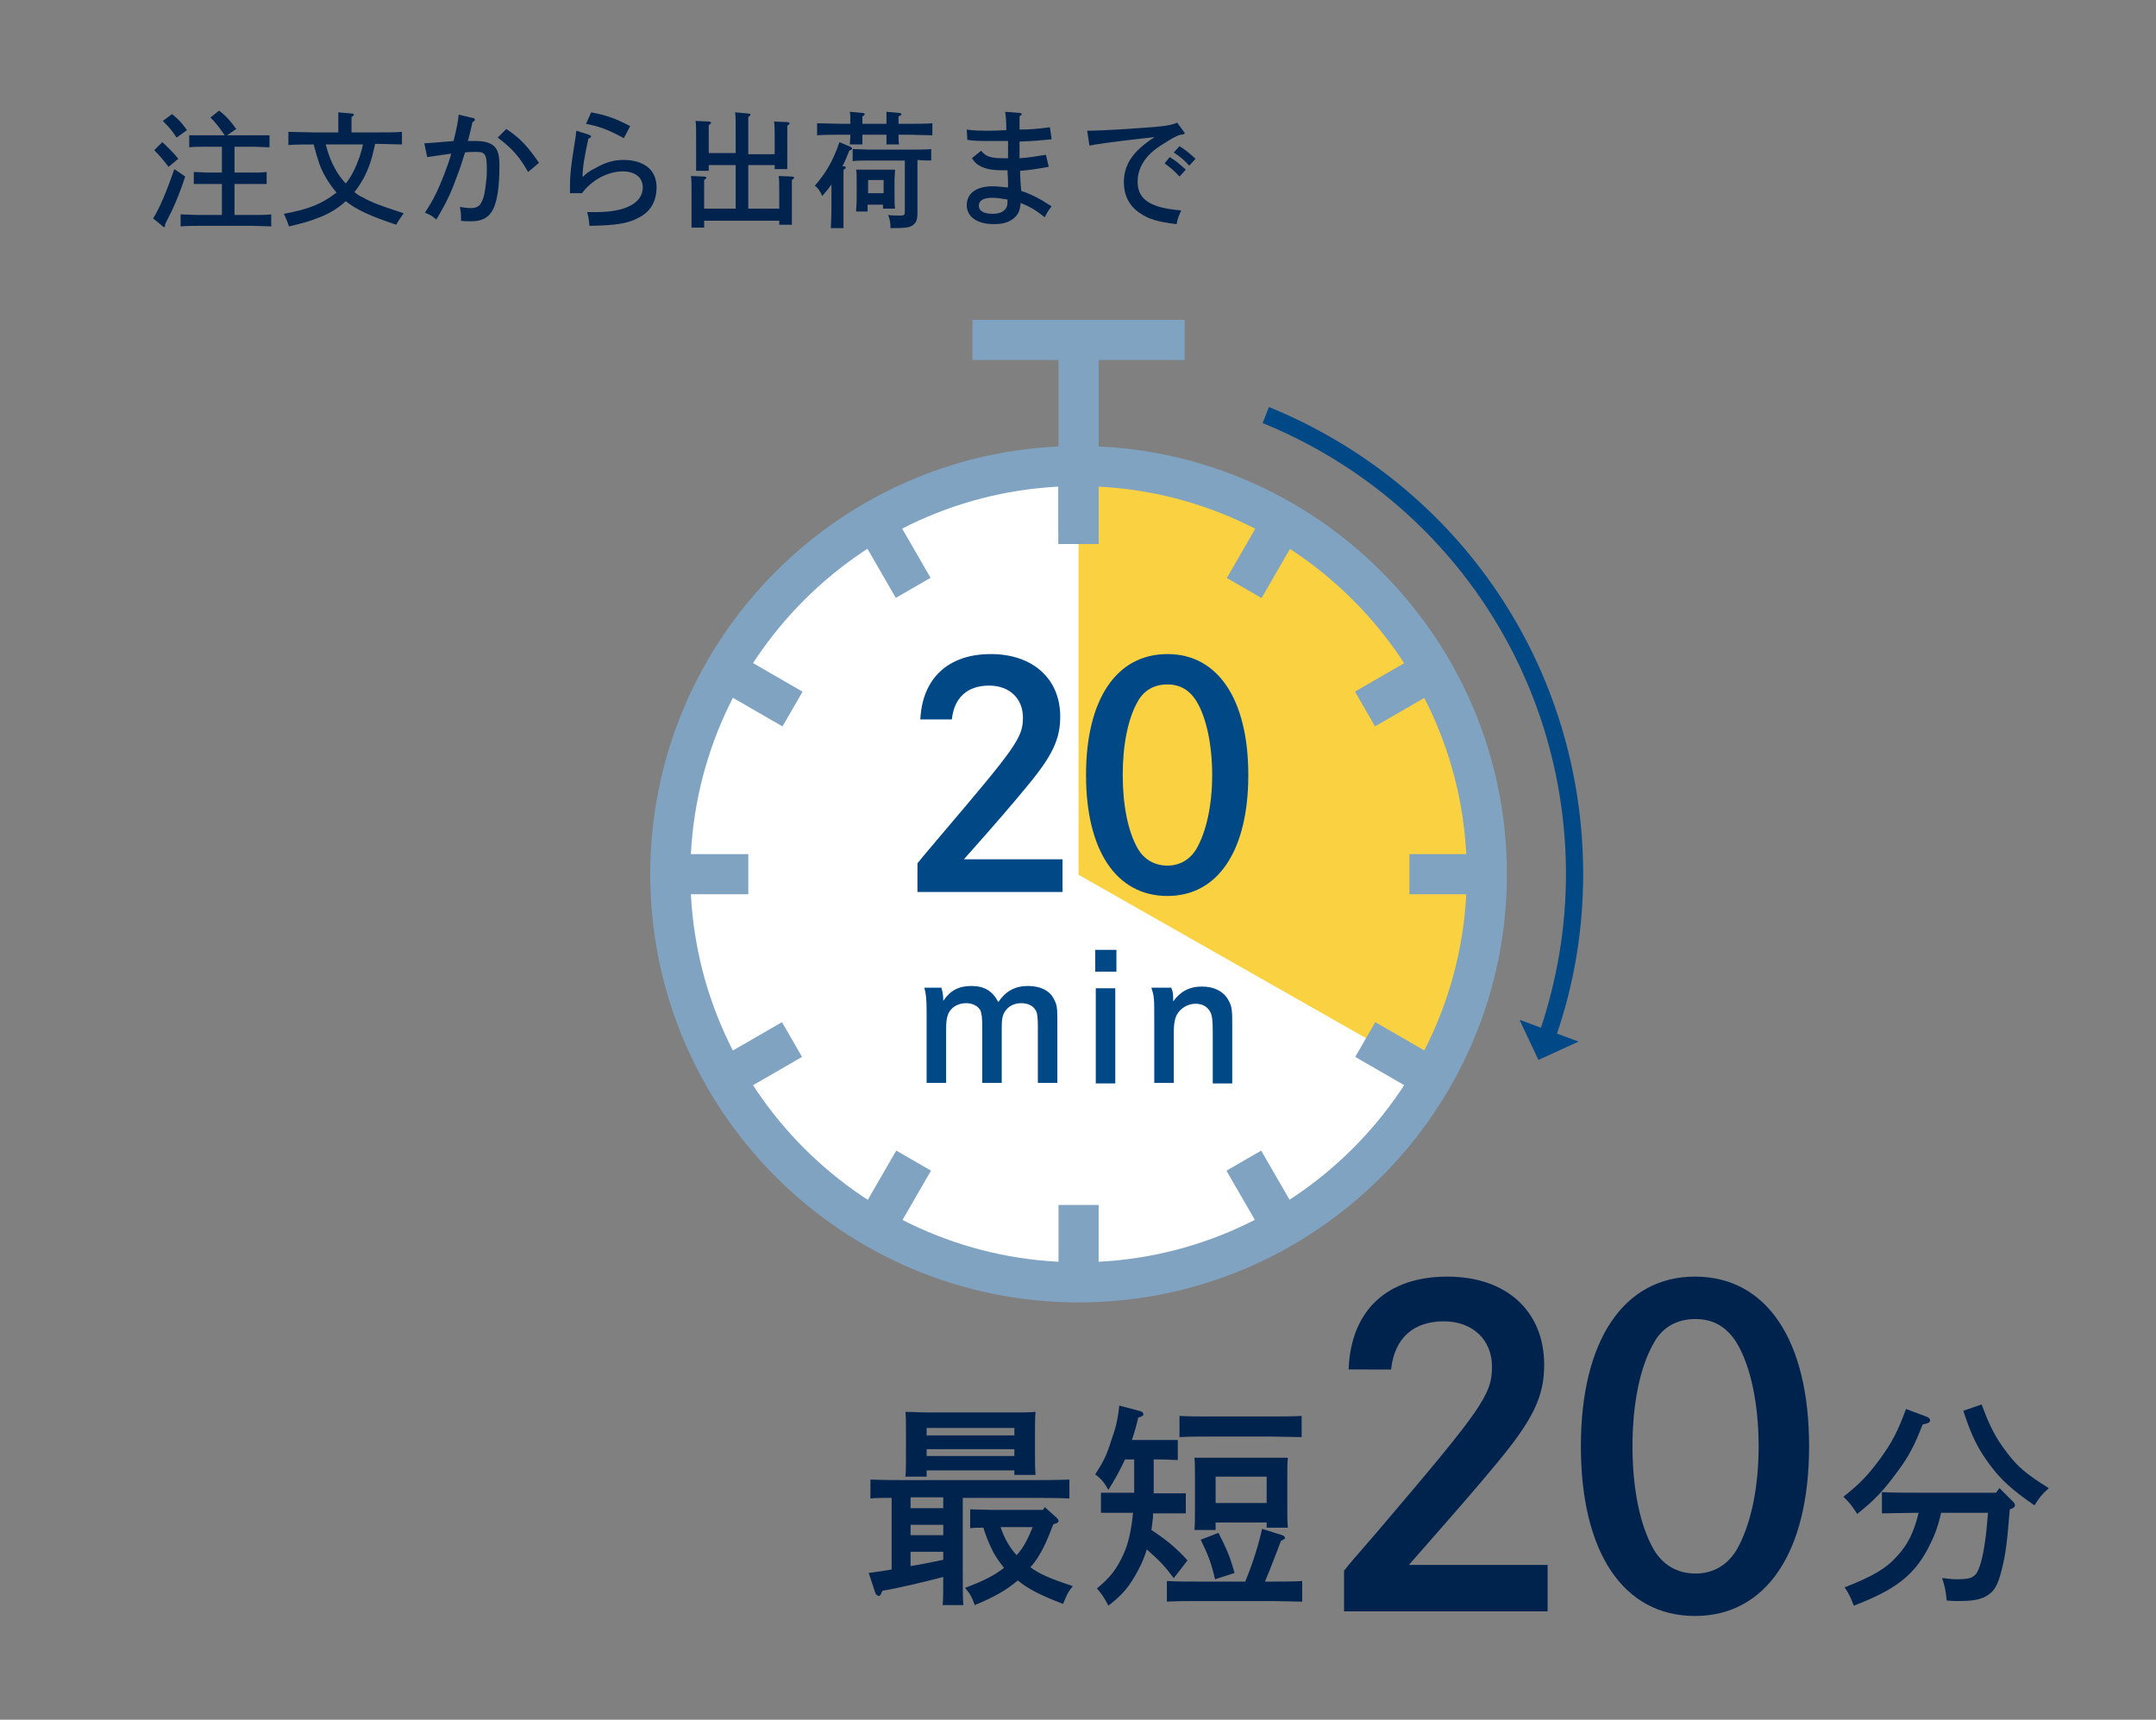 <?xml version="1.0" encoding="utf-8"?>
<!-- Generator: Adobe Illustrator 27.1.1, SVG Export Plug-In . SVG Version: 6.00 Build 0)  -->
<svg version="1.1" id="_レイヤー_2" xmlns="http://www.w3.org/2000/svg" xmlns:xlink="http://www.w3.org/1999/xlink" x="0px"
	 y="0px" viewBox="0 0 376 300" style="enable-background:new 0 0 376 300;" xml:space="preserve">
<rect x="0" y="0" width="376" height="300" fill="#808080" stroke="none"/>
<style type="text/css">
	.st0{fill:#00234E;}
	.st1{fill:#FFFFFF;}
	.st2{fill:#FAD241;}
	.st3{fill:#80A3C2;}
	.st4{fill:#004886;}
</style>
<g>
	<g>
		<path class="st0" d="M32.3,30.8c-0.8,2.4-1.5,4.2-2.3,5.9c-0.3,0.6-0.4,0.8-0.9,1.8l-0.3,0.6v0.2c0,0.2-0.1,0.3-0.2,0.3
			c-0.1,0-0.2,0-0.3-0.2l-1.6-1.3c1.1-1.7,2.4-4.8,3.7-8.6L32.3,30.8z M28.3,24.8c1,0.9,2,1.9,2.8,2.9l-1.7,1.4
			c-1-1.3-1.6-2-2.5-2.9L28.3,24.8z M30,19.9c1.1,0.9,1.7,1.5,2.6,2.8L30.8,24c-0.8-1.2-1.2-1.7-2.4-2.9L30,19.9z M38.7,32.1h-2.3
			c-0.7,0-2,0-2.6,0V30c0.7,0,1.8,0.1,2.6,0.1h2.3v-4.5h-3.1c-0.7,0-2,0-2.6,0.1v-2.1c0.6,0,1.8,0,2.6,0h3.6
			c-1.3-1.8-1.5-2.1-2.5-3.1l1.5-1.2c1.2,0.9,1.9,1.7,3,3.2l-1.6,1.1h4.8c0.8,0,2,0,2.6,0v2.1c-0.7,0-1.9-0.1-2.6-0.1h-3.5v4.5h3
			c0.9,0,2,0,2.6-0.1v2.1c-0.7,0-1.9,0-2.6,0h-3v5.4h3.3c0.9,0,2.3,0,3.1-0.1v2.1c-0.8,0-2.2-0.1-3.1-0.1h-9.6c-0.9,0-2.2,0-3.1,0.1
			v-2.1c0.8,0,2.1,0.1,3.1,0.1h4.1V32.1z"/>
		<path class="st0" d="M65.4,25.2c-0.6,2.8-1.1,4.2-2,5.9c-0.5,0.9-1,1.7-1.6,2.4c0.5,0.4,0.9,0.7,1.4,0.9c1.8,1,3.2,1.5,7.2,2.8
			c-0.6,0.9-0.8,1.1-1.3,2c-4.5-1.5-6.9-2.6-8.8-4.1c-1.3,1.2-2.9,2.2-4.8,2.9c-1.5,0.6-2.6,0.9-5.1,1.5c-0.3-0.9-0.5-1.4-0.9-2.2
			c4.4-0.8,6.7-1.8,8.9-3.5c0.1-0.1,0.2-0.1,0.3-0.2c-1.2-1.4-2.3-3.1-3-5c-0.3-0.9-0.6-1.9-1-3.4h0c-1.2,0-3.2,0-4.4,0.1V23
			c1.1,0,3.1,0.1,4.4,0.1H59V21c0-0.4,0-1.1,0-1.4l2.3,0.2c0.3,0,0.4,0.1,0.4,0.2c0,0.1-0.1,0.3-0.4,0.4v2.7h4.4
			c1.4,0,3.3,0,4.4-0.1v2.2c-1.2,0-3-0.1-4.4-0.1H65.4z M56.8,25.2c0.6,2.2,1.1,3.3,1.9,4.7c0.5,0.8,1,1.5,1.6,2.1
			c1-1.2,1.7-2.7,2.4-4.6c0.2-0.7,0.4-1.2,0.6-2.2H56.8z"/>
		<path class="st0" d="M82.5,20.6c0.2,0,0.3,0.1,0.3,0.3s-0.1,0.2-0.4,0.4c-0.3,1.4-0.4,1.8-0.8,3.3c0.4,0,1.1,0,1.6,0
			c1,0,1.8,0.2,2.4,0.5c1.1,0.6,1.5,1.6,1.5,3.7c0,4-0.4,6.7-1.4,8.2c-0.7,1.1-1.9,1.6-3.5,1.6c-0.6,0-1.5,0-1.8-0.1
			c0-1,0-1.6-0.2-2.4c0.7,0.1,1.3,0.2,1.9,0.2c0.9,0,1.5-0.3,1.8-0.9c0.5-0.8,0.7-2,0.9-3.9c0.1-0.7,0.1-1.5,0.1-2
			c0-2.6-0.3-3-1.8-3c-0.8,0-1.4,0-2,0.1c-0.3,1-0.9,2.9-1.5,4.4c-1,2.8-1.9,4.6-3.5,7.3c-0.7-0.6-1-0.8-2-1.2
			c1.4-2.1,2.2-3.7,3.3-6.5c0.6-1.6,1-2.7,1.3-3.8c-1.5,0.2-1.5,0.2-2.8,0.4c-0.6,0.1-0.7,0.1-1.4,0.2l-0.5-2.4
			c1.8-0.1,3.8-0.3,5.1-0.4c0.6-2.4,0.8-3.6,0.9-4.6L82.5,20.6z M88.3,22.5c2.4,1.6,3.7,3,5.7,5.9l-1.9,1.6c-1.6-2.8-2.8-4.1-5.3-6
			L88.3,22.5z"/>
		<path class="st0" d="M102.7,23.5c0.2,0.1,0.4,0.2,0.4,0.3s-0.2,0.3-0.5,0.4c-0.7,3.3-1,5-1,6.7c0.7-0.7,1.1-1,2.1-1.5
			c1.9-1.1,3.3-1.5,5.1-1.5c2.1,0,3.9,0.7,4.8,1.9c0.6,0.8,0.9,1.7,0.9,2.9c0,2.3-1,4.1-2.8,5.1c-2.1,1.2-4,1.5-8.9,1.6
			c-0.1-1-0.1-1.3-0.4-2.4c0.7,0,1.2,0,1.6,0c5.1,0,8.1-1.6,8.1-4.3c0-1.7-1.3-2.8-3.5-2.8c-2.6,0-5.4,1.5-7.1,3.8l-2.1,0v-0.4
			c0-0.4,0-0.7,0-1c0-1.7,0.2-3.5,0.7-6.6c0.2-1.3,0.3-1.8,0.4-2.9L102.7,23.5z M103.1,19.6c2.7,0.5,4.3,1.1,6.8,2.4l-1.1,2.1
			c-2.8-1.5-4.1-2-6.6-2.5L103.1,19.6z"/>
		<path class="st0" d="M128.3,26.9v-4c0-1.7,0-2.7-0.1-3.3l2.3,0.2c0.2,0,0.4,0.1,0.4,0.2c0,0.1-0.1,0.2-0.4,0.4c0,0.5,0,1.1,0,2.5
			v4h4.6v-2.4c0-1.8,0-2.7-0.1-3.3l2.3,0.1c0.2,0,0.4,0.1,0.4,0.2c0,0.1-0.1,0.3-0.4,0.4c0,0.5,0,1.1,0,2.5v1.9c0,1.5,0,2.6,0,3.2
			h-2.2v-0.7h-4.6v7.6h5.4V34c0-1.8,0-2.7-0.1-3.3l2.3,0.1c0.2,0,0.4,0.1,0.4,0.2c0,0.1-0.1,0.2-0.4,0.4V36c0,1.5,0,2.6,0,3.2h-2.2
			v-0.7h-13.1v1.2h-2.2c0-0.8,0-1.8,0-3.2V34c0-1.8,0-2.7-0.1-3.3l2.3,0.1c0.2,0,0.4,0.1,0.4,0.2c0,0.1-0.1,0.2-0.4,0.4
			c0,0.6,0,1.9,0,2.5v2.5h5.5v-7.6h-4.7v1h-2.2c0-0.8,0-1.8,0-3.2v-2.2c0-1.8,0-2.7-0.1-3.3l2.3,0.1c0.2,0,0.4,0.1,0.4,0.2
			c0,0.1-0.1,0.3-0.4,0.4c0,0.5,0,1.1,0,2.5v2.4H128.3z"/>
		<path class="st0" d="M147.1,29c0.2,0,0.4,0.1,0.4,0.2c0,0.1-0.1,0.3-0.4,0.4c0,1.2,0,2,0,2.5v4.5c0,1.5,0,2.6,0,3.2h-2.2
			c0-0.8,0.1-1.8,0.1-3.2v-4.4c-0.5,0.7-1,1.3-1.6,2c-0.3-0.7-0.7-1.4-1.3-1.8c2-2.3,3.2-4.4,4.3-7.6l1.9,0.8
			c0.2,0.1,0.3,0.2,0.3,0.3c0,0.2-0.1,0.2-0.5,0.4c-0.5,1.3-0.8,2-1.2,2.7L147.1,29z M156.7,23.5c0,0.8,0,1.3,0.1,1.7h-2.2
			c0-0.4,0-0.9,0-1.7h-4.2c0,0.8,0,1.3,0,1.7h-2.2c0-0.4,0.1-0.9,0.1-1.7h-1.4c-1.2,0-3.2,0-4.4,0.1v-2.1c1.1,0,3.1,0.1,4.4,0.1h1.4
			v0c0-0.9,0-1.8-0.1-2.1l2.2,0.2c0.2,0,0.4,0.1,0.4,0.2c0,0.1-0.1,0.3-0.4,0.4v1.3h4.2v0c0-0.9,0-1.8,0-2.1l2.2,0.2
			c0.2,0,0.4,0.1,0.4,0.2c0,0.1-0.1,0.3-0.5,0.4v1.3h1.5c1.4,0,3.3,0,4.4-0.1v2.1c-1.2,0-3-0.1-4.4-0.1H156.7z M160,31.9
			c0,0.8,0,2.2,0,3.7c0,0.5,0,1.2,0,1.5c0,1.2-0.2,1.7-0.7,2.1c-0.6,0.5-1.3,0.6-4,0.6c0-1-0.1-1.4-0.4-2.3c0.7,0.1,1,0.1,2,0.1
			c0.9,0,0.9-0.1,0.9-0.9V28h-6c-1,0-2.1,0-3.1,0.1v-2.1c0.9,0,2.1,0.1,3.1,0.1h7.5c0.9,0,2.3,0,3.1-0.1V28c-0.6,0-1.6,0-2.4-0.1
			V31.9z M151.4,36.9h-2.1c0-0.5,0.1-1.3,0.1-2.3v-3.1c0-0.7,0-1.5-0.1-1.9c0.5,0,0.9,0,1.6,0h3.6c0.6,0,1.1,0,1.6,0
			c0,0.4-0.1,1.2-0.1,1.9v2.6c0,1,0,1.8,0.1,2.3h-2.1v-0.7h-2.7V36.9z M154.1,31.4h-2.7v2.3h2.7V31.4z"/>
		<path class="st0" d="M168.6,22.6c1.3,0.2,2.2,0.2,4.2,0.2c0.2,0,1.1,0,2.7-0.1c0-1.7-0.1-2.4-0.2-3.2l2.5,0.2
			c0.2,0,0.4,0.1,0.4,0.2c0,0.1-0.1,0.2-0.4,0.4c0,1.1,0,1.6,0,2.3c1.8,0,3-0.1,5.3-0.4l0.3,2.1c-2.1,0.2-2.9,0.3-5.6,0.4v0.7
			c0,0.6,0,1.1,0,2.2c1.7-0.1,2.7-0.3,4.6-0.6l0.5,2.1c-1.6,0.3-3.5,0.6-5,0.7c0,1.2,0.1,2.4,0.2,3.5c1.8,0.6,3.3,1.4,5.3,2.7
			c-0.5,0.6-0.8,1.1-1.2,1.9c-1.5-1.2-2.5-1.8-4.2-2.5c-0.1,1.1-0.3,1.8-0.9,2.4c-0.9,0.9-2,1.3-3.8,1.3c-2.9,0-4.7-1.3-4.7-3.3
			c0-2.1,1.7-3.3,4.5-3.3c0.7,0,1.4,0.1,2.7,0.2c0-0.3,0-0.6,0-0.8c0,0,0-0.8-0.1-2.2c-0.5,0-0.9,0-1.1,0c-1.8,0-3.1-0.3-4.1-1
			c-0.3-0.2-0.6-0.5-1-1.1l1.6-1.3c0.8,1,1.7,1.3,3.7,1.3c0.3,0,0.4,0,1,0c0-0.9,0-1.1,0-3c-1.7,0-2.7,0-3,0c-1.5,0-3,0-4.1-0.2
			L168.6,22.6z M173,34.5c-1.5,0-2.3,0.5-2.3,1.4c0,0.9,0.9,1.4,2.4,1.4c0.9,0,1.6-0.2,2-0.6c0.4-0.3,0.6-0.7,0.6-1.4
			c0-0.3,0-0.4,0-0.5C174.4,34.6,173.8,34.5,173,34.5z"/>
		<path class="st0" d="M189.6,22.8h0.2c2.5,0,8.5-0.4,12.1-0.7c2-0.2,2.7-0.4,3.4-0.7l1.1,1.5c0.1,0.2,0.2,0.2,0.2,0.3
			c0,0.2,0,0.2-0.7,0.3c-0.6,0.1-1.8,0.8-3.5,1.9c-1.7,1.1-2.7,2.2-3.4,3.6c-0.4,0.9-0.6,1.6-0.6,2.7c0,2.2,1.1,3.5,3.5,4.3
			c0.9,0.3,2.6,0.6,4.1,0.7c-0.4,0.9-0.7,1.6-0.8,2.4c-3.3-0.4-5-0.9-6.5-2c-1.8-1.2-2.7-3.1-2.7-5.3c0-3.1,1.6-5.5,5.4-7.9
			c-8,0.9-10.5,1.3-11.4,1.5L189.6,22.8z M204,27.4c1,0.6,1.7,1.2,2.8,2.2l-1.1,1.2c-1-1.1-1.5-1.5-2.6-2.3L204,27.4z M205.7,25.5
			c1,0.6,1.7,1.2,2.8,2.2l-1.1,1.2c-1-1.1-1.5-1.5-2.7-2.3L205.7,25.5z"/>
	</g>
</g>
<g>
	<g>
		<path class="st0" d="M155.4,261.3c-1.3,0-2.6,0-3.6,0.1v-3.3c1.9,0.1,5.3,0.1,7.5,0.1H179c2.4,0,5.6,0,7.5-0.1v3.3
			c-2-0.1-5.2-0.1-7.5-0.1h-11.1v12.1c0,2.9,0,5.3,0.1,6.6h-3.6c0.1-1.2,0.1-2.8,0.1-4.9c-3.5,0.9-7.6,1.9-10.6,2.4
			c-0.3,0.7-0.4,0.9-0.6,0.9c-0.2,0-0.5-0.2-0.6-0.4l-1.2-3.6c1.5-0.2,2.8-0.4,4-0.6V261.3z M161.6,257.6h-3.7
			c0.1-0.9,0.1-2.1,0.1-4v-4c0-1.2,0-2.7-0.1-3.3c1.3,0,2.5,0.1,4.2,0.1h14.4c1.7,0,2.8,0,4.1-0.1c-0.1,0.7-0.1,2.1-0.1,3.3v3.8
			c0,1.8,0,3,0.1,3.9h-3.7v-0.8h-15.3V257.6z M164.5,263.1v-1.9h-5.7v1.9H164.5z M158.8,266v1.8h5.7V266H158.8z M158.8,270.7v2.5
			c1.9-0.3,3.8-0.7,5.7-1.1v-1.4H158.8z M176.9,249.1h-15.3v1.3h15.3V249.1z M176.9,252.8h-15.3v1.2h15.3V252.8z M184.2,264.7
			c0.3,0.3,0.4,0.4,0.4,0.6c0,0.3-0.2,0.4-0.9,0.6c-1,2.6-2.1,5.4-4,7.5c1.6,1.2,3.5,2,7.4,3.3c-0.9,1.1-1,1.4-1.7,3.1
			c-3.9-1.5-6.1-2.6-7.9-4.1c-2,1.7-4.1,2.9-7.5,4.3c-0.5-1.4-0.9-2.1-1.7-3c3.2-1.2,5.2-2.2,6.8-3.5c-0.8-1-1.6-2.1-2.1-3.2
			c-0.6-1.2-1.1-2.5-1.5-3.8c-0.9,0-1.7,0-2.3,0.1v-3.3c1.1,0,3,0.1,4.5,0.1h8.2l0.3-0.5L184.2,264.7z M174.5,266.4
			c0.6,1.8,1.5,3.5,2.8,4.9c1.3-1.4,2.1-3.2,2.8-4.9H174.5z"/>
		<path class="st0" d="M201.2,260.5h2.6c0.8,0,2.2,0,3,0v3.5c-0.8,0-2,0-3,0h-2.7c0,1-0.2,2-0.3,2.9c2.6,1.7,4.4,3.2,6.3,5.3
			l-2.4,3.1c-1.5-2-2.4-3-4.7-5c-0.4,1.3-0.9,2.5-1.5,3.6c-1.5,2.8-2.6,4.2-5.2,6.2c-0.6-1.2-1.2-2.1-2-3c2.3-1.9,3.4-3.3,4.6-5.9
			c0.9-1.9,1.4-4.3,1.7-7.3H195c-1,0-2.2,0-3,0v-3.5c0.8,0,2.2,0,3,0h2.8v-5.8h-1.6c-0.8,1.7-1.7,3.4-2.9,5.3
			c-0.7-1.2-1.1-1.8-2.3-2.7c1.4-2.2,1.9-3.1,2.7-5.6c0.9-2.6,1.2-3.7,1.5-6.4l3.4,0.9c0.5,0.1,0.8,0.3,0.8,0.6c0,0.2,0,0.3-0.9,0.6
			c-0.3,1.4-0.7,2.7-1.1,3.9h5l3,0v3.5c-0.7,0-2-0.1-3-0.1h-1.2V260.5z M217.2,275.8c1.2-2.8,2.4-6.7,2.9-9.1l3.5,1.1
			c0.3,0.1,0.5,0.3,0.5,0.5c0,0.1-0.1,0.2-0.3,0.3l-0.4,0.2c-0.3,0.8-0.6,1.6-0.8,2.1c-1,2.6-1.4,3.6-2,5h1.3c1.5,0,4,0,5.2-0.1v3.6
			c-1.4,0-3.8-0.1-5.2-0.1h-13.1c-1.6,0-3.7,0-5.3,0.1v-3.6c1.5,0.1,3.6,0.1,5.3,0.1H217.2z M226.9,250.7c-1.4,0-3.8-0.1-5.3-0.1
			H211c-1.6,0-3.7,0-5.3,0.1v-3.7c1.5,0.1,3.6,0.1,5.3,0.1h10.7c1.5,0,4,0,5.3-0.1V250.7z M212,266.9h-3.7c0.1-0.9,0.1-2.1,0.1-4
			v-5.3c0-1.2,0-2.6-0.1-3.3c1.3,0,2.5,0,4.2,0h7.9c1.7,0,2.9,0,4.2,0c-0.1,0.7-0.1,2.1-0.1,3.3v5c0,1.8,0,3,0.1,3.9h-3.7v-0.9H212
			V266.9z M212.5,267.4c1.5,3,2,4.1,2.8,7l-3.4,1.1c-0.6-2.7-1.3-4.5-2.5-6.9L212.5,267.4z M220.9,262.2v-4.6H212v4.6H220.9z"/>
		<path class="st0" d="M235.2,238.8c0.4-10.2,6.7-16.1,17.2-16.1c10.3,0,16.9,6,16.9,15.4c0,5.5-1.9,9.5-8.3,17.2
			c-3.2,3.9-7.4,8.7-15.3,17.7h24.2v8.1h-35.5v-7.1c1.1-1.4,1.3-1.6,5.8-6.8c18.3-21.5,20-23.9,20-28.8c0-4.7-3.4-7.9-8.4-7.9
			c-5.3,0-8.6,2.9-9.2,8.4H235.2z"/>
		<path class="st0" d="M315.5,252.3c0,18.5-7.5,29.6-19.9,29.6c-12.5,0-19.9-11.1-19.9-29.6s7.5-29.6,19.9-29.6
			C308.1,222.7,315.5,233.8,315.5,252.3z M288.4,234.3c-2.4,4.2-3.7,10.6-3.7,18s1.3,13.8,3.7,18c1.6,2.7,4.1,4.2,7.3,4.2
			c3.1,0,5.6-1.5,7.2-4.2c2.4-4.2,3.8-10.6,3.8-18s-1.4-14-3.8-18c-1.7-2.8-4.1-4.2-7.2-4.2C292.5,230.1,289.9,231.5,288.4,234.3z"
			/>
		<path class="st0" d="M335.9,247.1c0.5,0.2,0.7,0.4,0.7,0.7c0,0.3-0.3,0.5-1.3,0.7c-1.4,3.6-2.4,5.6-4.6,8.5
			c-2.2,3-3.8,4.7-6.8,7.1c-1-1.5-1.2-1.8-2.4-3c2.9-2.3,4.3-3.8,6.3-6.5c2.2-3,3.2-5,4.6-8.8L335.9,247.1z M338.5,264
			c-0.6,2.6-1.2,4.1-2.3,6.2c-2.5,4.7-5.8,7.2-12.9,9.9c-0.5-1.3-0.8-2-1.6-3.2c4.9-1.9,7.3-3.3,9.3-5.6c1.8-2,2.8-4.1,3.6-7.4
			c-2,0-4.9,0.1-6.4,0.1v-3.7c1.6,0.1,4.8,0.1,6.8,0.1h13.1l0.6-0.8l2.4,2.4c0.2,0.2,0.3,0.4,0.3,0.6c0,0.3-0.2,0.4-0.6,0.6
			l-0.3,0.1c-0.5,6.1-0.7,7.7-1.4,10.5c-0.7,2.9-1.4,4-3,4.8c-1.1,0.5-2.3,0.7-4.6,0.7c-0.5,0-1.1,0-2-0.1c-0.2-1.8-0.3-2.4-0.8-3.9
			c0.4,0,1.6,0.2,2.3,0.2c2.4,0,2.9-0.2,3.6-0.9c0.6-0.8,1.2-2.8,1.6-5.8c0.2-1.3,0.3-2.5,0.5-4.9H338.5z M345.6,245
			c1.3,3.6,2.4,5.8,4.4,8.4c1.9,2.5,3.3,3.7,7.3,6.2c-1.3,1.2-1.6,1.6-2.5,3c-3.9-2.7-5.8-4.4-7.8-7.1c-2-2.7-3.2-5-4.6-9.4
			L345.6,245z"/>
	</g>
</g>
<g>
	<g>
		<circle class="st1" cx="188.1" cy="152.5" r="71.2"/>
	</g>
	<g>
		<path class="st2" d="M250,187.8c5.9-10.4,9.3-22.4,9.3-35.2c0-39.3-31.9-71.2-71.2-71.2v71.2L250,187.8z"/>
	</g>
	<rect x="184.6" y="60.5" class="st3" width="7" height="32.1"/>
	<rect x="169.6" y="55.8" class="st3" width="37" height="7"/>
	<path class="st3" d="M188.1,227.2c-41.2,0-74.7-33.5-74.7-74.7s33.5-74.7,74.7-74.7s74.7,33.5,74.7,74.7S229.3,227.2,188.1,227.2z
		 M188.1,84.8c-37.3,0-67.7,30.4-67.7,67.7s30.4,67.7,67.7,67.7s67.7-30.4,67.7-67.7S225.4,84.8,188.1,84.8z"/>
	<rect x="184.6" y="80.6" class="st3" width="7" height="14.3"/>
	<rect x="152.2" y="89.2" transform="matrix(0.866 -0.5 0.5 0.866 -27.329 90.768)" class="st3" width="7" height="14.3"/>
	<rect x="128.5" y="113" transform="matrix(0.5 -0.866 0.866 0.5 -38.026 174.355)" class="st3" width="7" height="14.3"/>
	<rect x="116.2" y="149" class="st3" width="14.3" height="7"/>
	<rect x="124.8" y="181.4" transform="matrix(0.866 -0.5 0.5 0.866 -74.786 90.77)" class="st3" width="14.3" height="7"/>
	<rect x="148.6" y="205.2" transform="matrix(0.5 -0.866 0.866 0.5 -102.851 239.186)" class="st3" width="14.3" height="7"/>
	<rect x="184.6" y="210.2" class="st3" width="7" height="14.3"/>
	<rect x="217" y="201.5" transform="matrix(0.866 -0.5 0.5 0.866 -74.785 138.225)" class="st3" width="7" height="14.3"/>
	<rect x="240.8" y="177.8" transform="matrix(0.5 -0.866 0.866 0.5 -38.025 304.008)" class="st3" width="7" height="14.3"/>
	<rect x="245.8" y="149" class="st3" width="14.3" height="7"/>
	<rect x="237.1" y="116.6" transform="matrix(0.866 -0.5 0.5 0.866 -27.329 138.222)" class="st3" width="14.3" height="7"/>
	<rect x="213.4" y="92.9" transform="matrix(0.5 -0.866 0.866 0.5 26.804 239.185)" class="st3" width="14.3" height="7"/>
	<rect x="184.6" y="80.6" class="st3" width="7" height="14.3"/>
	<g>
		<g>
			<path class="st4" d="M160.5,125.6c0.3-7.2,4.8-11.5,12.3-11.5c7.3,0,12.1,4.3,12.1,10.9c0,3.9-1.3,6.8-5.9,12.3
				c-2.3,2.8-5.2,6.2-10.9,12.6h17.2v5.7H160v-5c0.8-1,0.9-1.1,4.1-4.9c13-15.3,14.3-17,14.3-20.5c0-3.4-2.4-5.6-5.9-5.6
				c-3.8,0-6.1,2.1-6.5,5.9H160.5z"/>
			<path class="st4" d="M217.7,135.2c0,13.2-5.3,21.1-14.1,21.1c-8.9,0-14.2-7.9-14.2-21.1c0-13.2,5.3-21.1,14.2-21.1
				C212.4,114.1,217.7,122,217.7,135.2z M198.4,122.4c-1.7,3-2.6,7.6-2.6,12.8s0.9,9.8,2.6,12.8c1.1,1.9,2.9,3,5.2,3
				c2.2,0,4-1.1,5.1-3c1.7-3,2.7-7.6,2.7-12.8s-1-10-2.7-12.8c-1.2-2-2.9-3-5.1-3C201.3,119.4,199.5,120.4,198.4,122.4z"/>
			<path class="st4" d="M164.2,172.4c0.2,0.7,0.3,1.2,0.3,2.1v0.1c1.2-1.8,2.7-2.6,4.9-2.6c2.3,0,3.7,0.9,4.7,2.8
				c1.3-1.9,2.9-2.8,5.2-2.8c2.1,0,3.8,0.8,4.5,2.3c0.6,1.1,0.6,1.5,0.6,4.7v9.9H181v-9.8c0-1.7-0.1-2.4-0.4-2.9
				c-0.4-0.7-1.3-1.2-2.5-1.2c-1.2,0-2.2,0.5-2.8,1.4c-0.5,0.7-0.6,1.5-0.6,2.9v9.6h-3.4v-9.5c0-2-0.1-2.5-0.3-3.1
				c-0.4-0.8-1.4-1.3-2.5-1.3c-1.4,0-2.6,0.7-3.1,1.8c-0.3,0.7-0.4,1.4-0.4,2.7v9.4h-3.4v-12.1c0-2.8-0.1-3.3-0.4-4.5H164.2z"/>
			<path class="st4" d="M194.7,165.7v3.8H191v-3.8H194.7z M194.5,172.4V189h-3.4v-16.6H194.5z"/>
			<path class="st4" d="M204.3,172.4c0.3,0.7,0.3,1.1,0.3,2.3c1.2-1.7,2.8-2.6,5-2.6s3.9,0.9,4.7,2.5c0.6,1.1,0.6,1.8,0.6,4.9v9.5
				h-3.4v-9c0-1.9-0.1-2.8-0.4-3.4c-0.5-1-1.4-1.5-2.6-1.5c-1.3,0-2.5,0.7-3.2,1.8c-0.4,0.7-0.6,1.7-0.6,3.2v8.8h-3.4v-10.8
				c0-4.1,0-4.2-0.5-5.8H204.3z"/>
		</g>
	</g>
	<g>
		<g>
			<path class="st4" d="M271.3,181l-2.8-1c3-8.8,4.6-18.1,4.6-27.5c0-34.7-20.8-65.6-52.9-78.7l1.1-2.8
				c33.3,13.6,54.8,45.5,54.8,81.5C276.1,162.3,274.5,171.8,271.3,181z"/>
			<g>
				<polygon class="st4" points="265,177.9 275.3,181.7 268.3,184.9 				"/>
			</g>
		</g>
	</g>
</g>
</svg>
